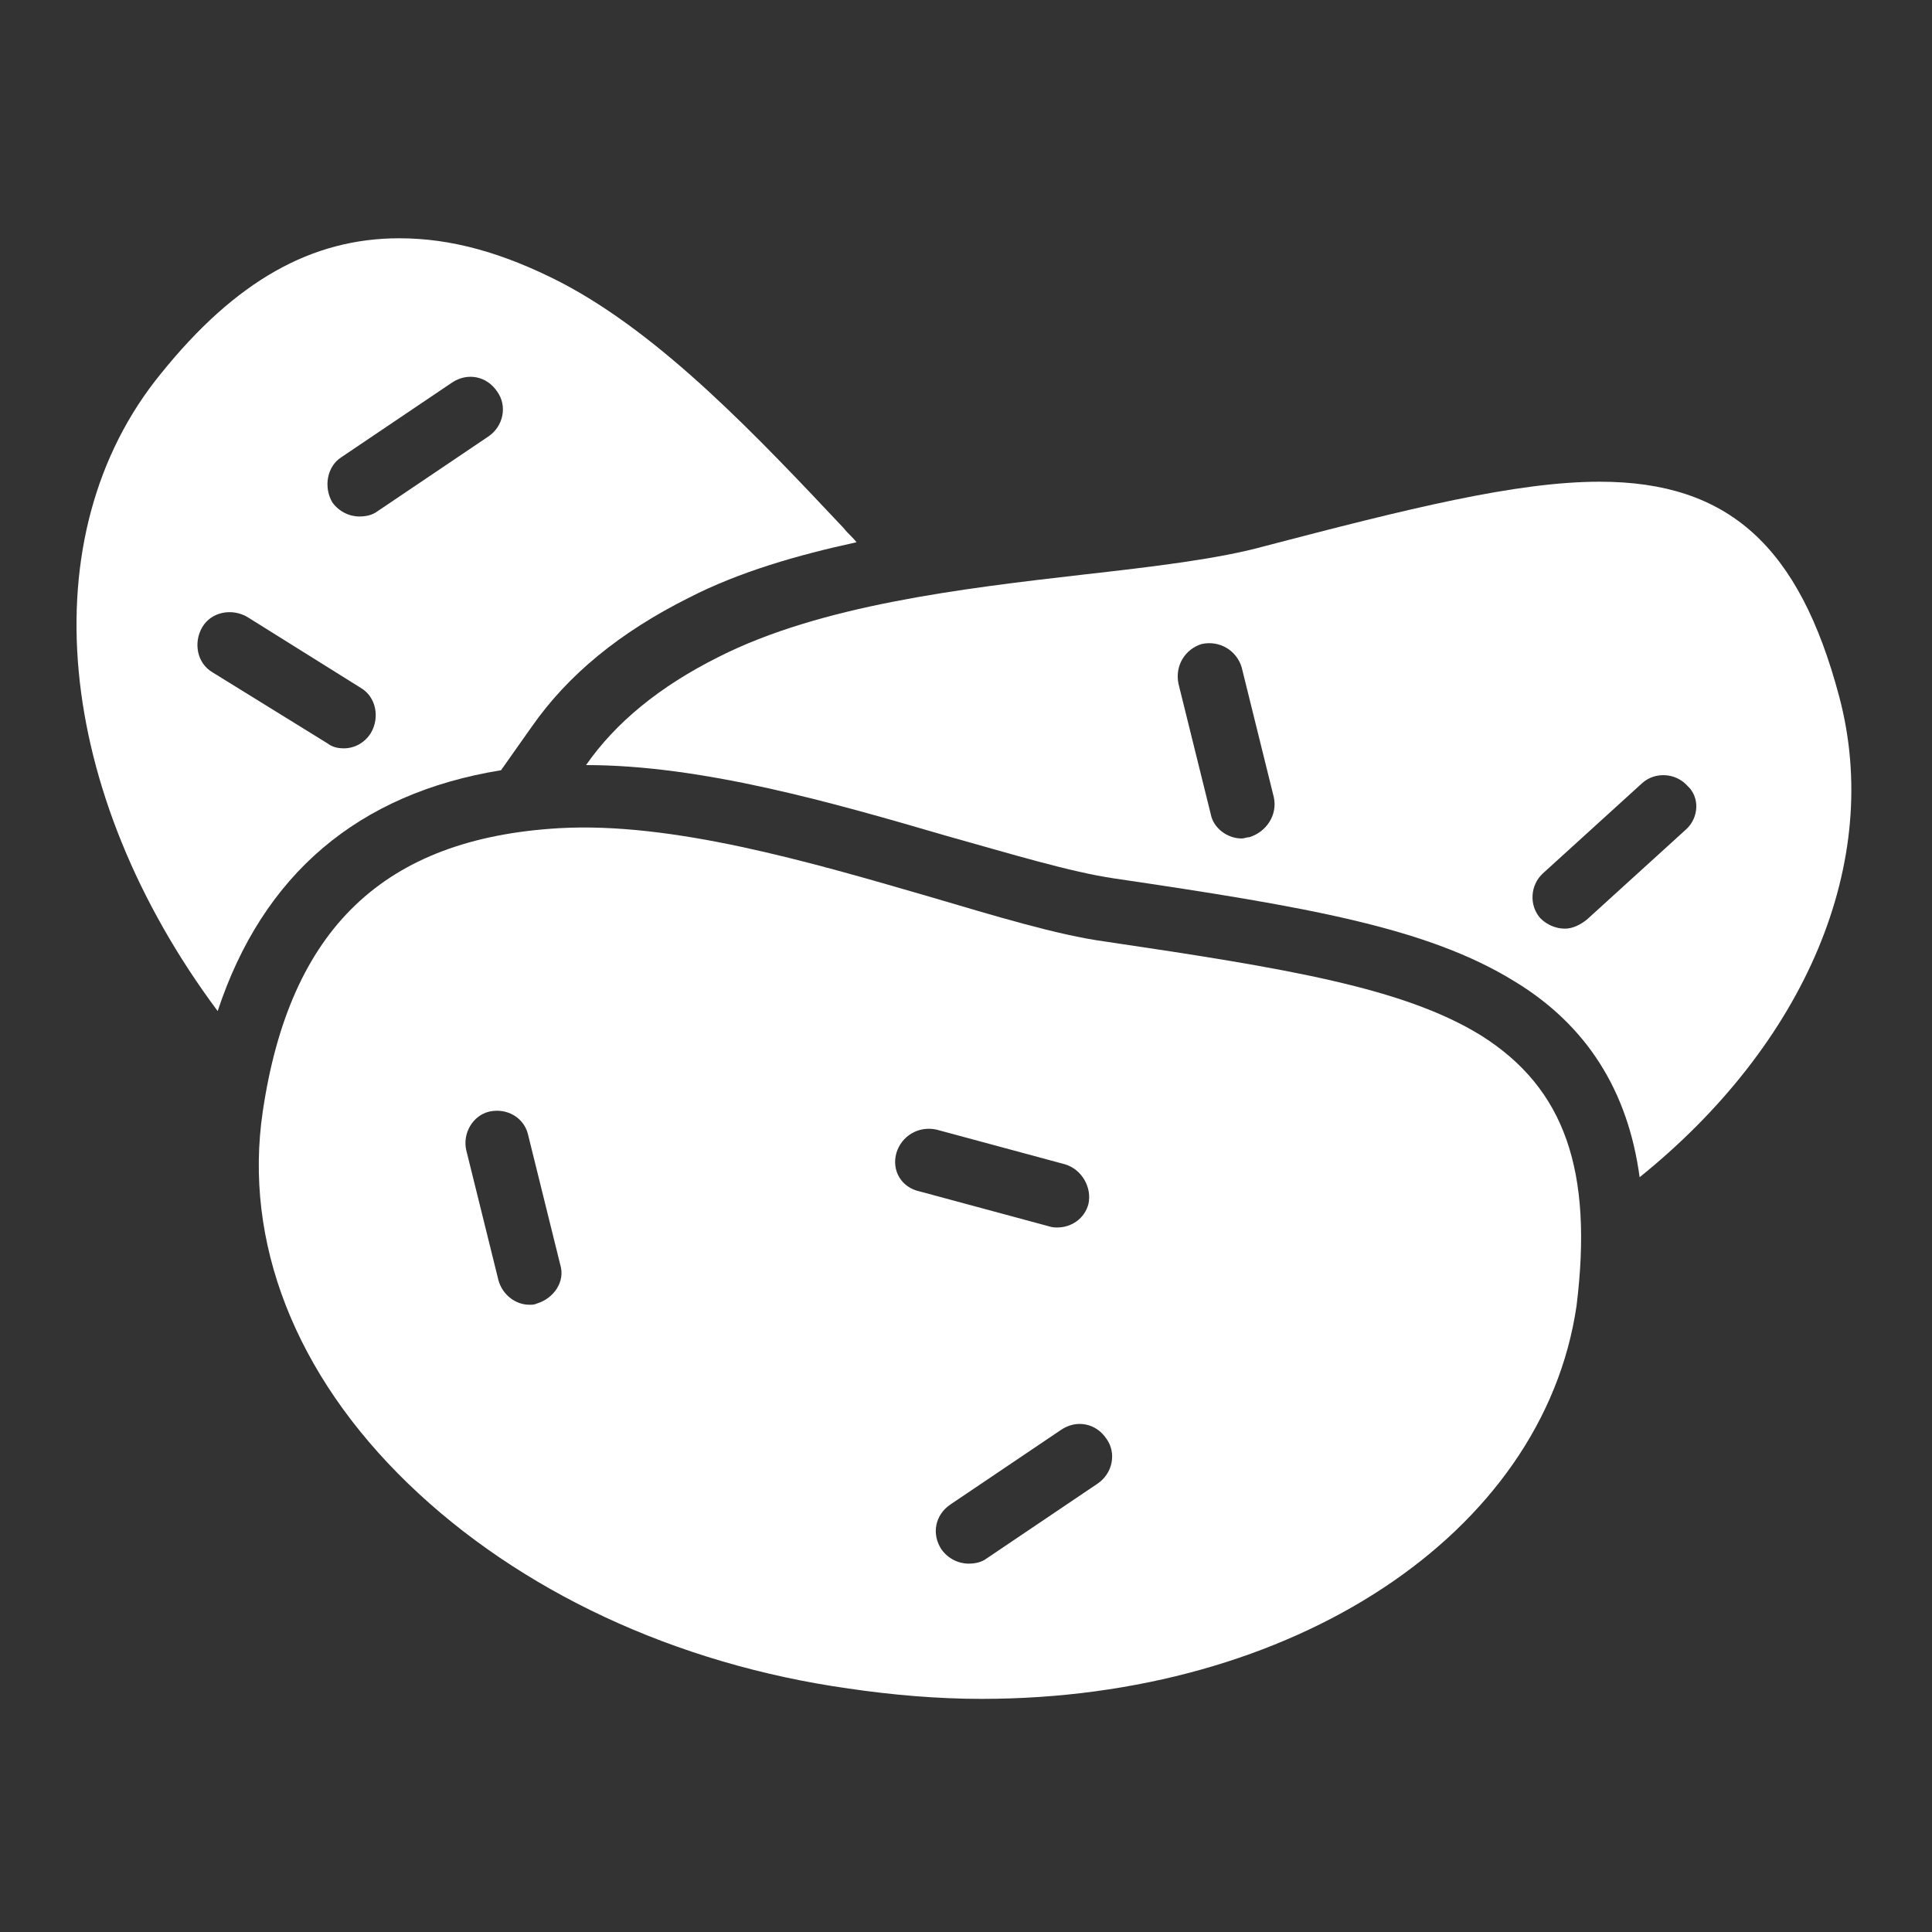 <?xml version="1.0" encoding="UTF-8"?> <!-- Generator: Adobe Illustrator 25.4.1, SVG Export Plug-In . SVG Version: 6.00 Build 0) --> <svg xmlns="http://www.w3.org/2000/svg" xmlns:xlink="http://www.w3.org/1999/xlink" version="1.1" id="Laag_1" x="0px" y="0px" viewBox="0 0 150 150" style="enable-background:new 0 0 150 150;" xml:space="preserve"><rect x="0" y="0" width="150" height="150" fill="#333333" stroke="none"/> <style type="text/css"> .st0{fill:#FFFFFF;} </style> <g> <g> <path class="st0" d="M38.9,59.8l2.4-3.4c2.8-4,6.8-7.3,12.2-10c3.9-2,8.4-3.3,13-4.3c-0.3-0.4-0.7-0.7-1-1.1 C58.9,34,51.4,26,43.5,21.9C39,19.6,35,18.5,31,18.5c-6.8,0-12.7,3.3-18.5,10.5C2.2,41.6,4.3,61.6,16.9,78.5 C20.4,67.9,27.8,61.6,38.9,59.8L38.9,59.8z M26.5,35.5l8.6-5.8c1.2-0.8,2.7-0.5,3.5,0.7c0.8,1.1,0.5,2.7-0.7,3.5l-8.6,5.8 c-0.4,0.3-0.9,0.4-1.4,0.4c-0.8,0-1.6-0.4-2.1-1.1C25.1,37.8,25.4,36.2,26.5,35.5L26.5,35.5z M16.5,52.2c-1.2-0.7-1.5-2.3-0.8-3.5 c0.7-1.2,2.3-1.5,3.5-0.8l8.8,5.5c1.2,0.7,1.5,2.3,0.8,3.5c-0.5,0.8-1.3,1.2-2.1,1.2c-0.5,0-0.9-0.1-1.3-0.4L16.5,52.2z M16.5,52.2"></path> <path class="st0" d="M142.8,54.1c-3.1-11.7-8.6-16.7-18.6-16.7c-6.5,0-14.9,2.1-26,5c-3.6,1-8.7,1.6-14,2.2 C74.6,45.7,63.7,47,55.8,51c-4.6,2.3-8,5.1-10.3,8.4c9,0,19.1,2.9,28,5.5c5,1.4,9.6,2.8,13,3.3c14.9,2.2,24.3,3.8,31.1,8 c5.6,3.4,8.8,8.5,9.7,15.2C140.2,81,146.2,66.9,142.8,54.1L142.8,54.1z M97,65c-0.2,0-0.4,0.1-0.6,0.1c-1.1,0-2.2-0.8-2.4-1.9 l-2.5-10.1c-0.3-1.4,0.5-2.7,1.8-3.1c1.4-0.3,2.7,0.5,3.1,1.8l2.5,10.1C99.2,63.3,98.3,64.6,97,65L97,65z M130.9,64.4l-7.7,7 c-0.5,0.4-1.1,0.7-1.7,0.7c-0.7,0-1.4-0.3-1.9-0.8c-0.9-1-0.8-2.6,0.2-3.5l7.7-7c1-0.9,2.6-0.8,3.5,0.2 C132,61.9,131.9,63.5,130.9,64.4L130.9,64.4z M130.9,64.4"></path> </g> <path class="st0" d="M115,80.4c-6-3.7-15-5.2-29.2-7.3c-3.7-0.5-8.6-2-13.7-3.5c-9.3-2.7-19.9-5.8-28.7-5.3 c-13.6,0.8-20.9,7.8-23,22c-1.5,10.1,2.5,20.4,11.3,28.9c8.6,8.3,20.7,14,34.2,15.9c3.4,0.5,6.9,0.8,10.3,0.8 c24.2,0,43.6-12.8,46.2-30.5C123.7,90.9,121.5,84.5,115,80.4L115,80.4z M41.7,101.2c-0.2,0.1-0.4,0.1-0.6,0.1 c-1.1,0-2.1-0.8-2.4-1.9l-2.5-10.1c-0.3-1.3,0.5-2.7,1.8-3c1.4-0.3,2.7,0.5,3,1.8l2.5,10.1C43.9,99.5,43,100.8,41.7,101.2 L41.7,101.2z M69.6,89.5c0.4-1.3,1.7-2.1,3.1-1.8l10,2.7c1.3,0.4,2.1,1.8,1.8,3.1c-0.3,1.1-1.3,1.8-2.4,1.8c-0.2,0-0.4,0-0.7-0.1 l-10-2.7C70,92.2,69.2,90.9,69.6,89.5L69.6,89.5z M85.2,115.2l-8.6,5.8c-0.4,0.3-0.9,0.4-1.4,0.4c-0.8,0-1.6-0.4-2.1-1.1 c-0.8-1.2-0.5-2.7,0.7-3.5l8.6-5.8c1.2-0.8,2.7-0.5,3.5,0.7C86.7,112.8,86.4,114.4,85.2,115.2L85.2,115.2z M85.2,115.2"></path> </g> </svg> 